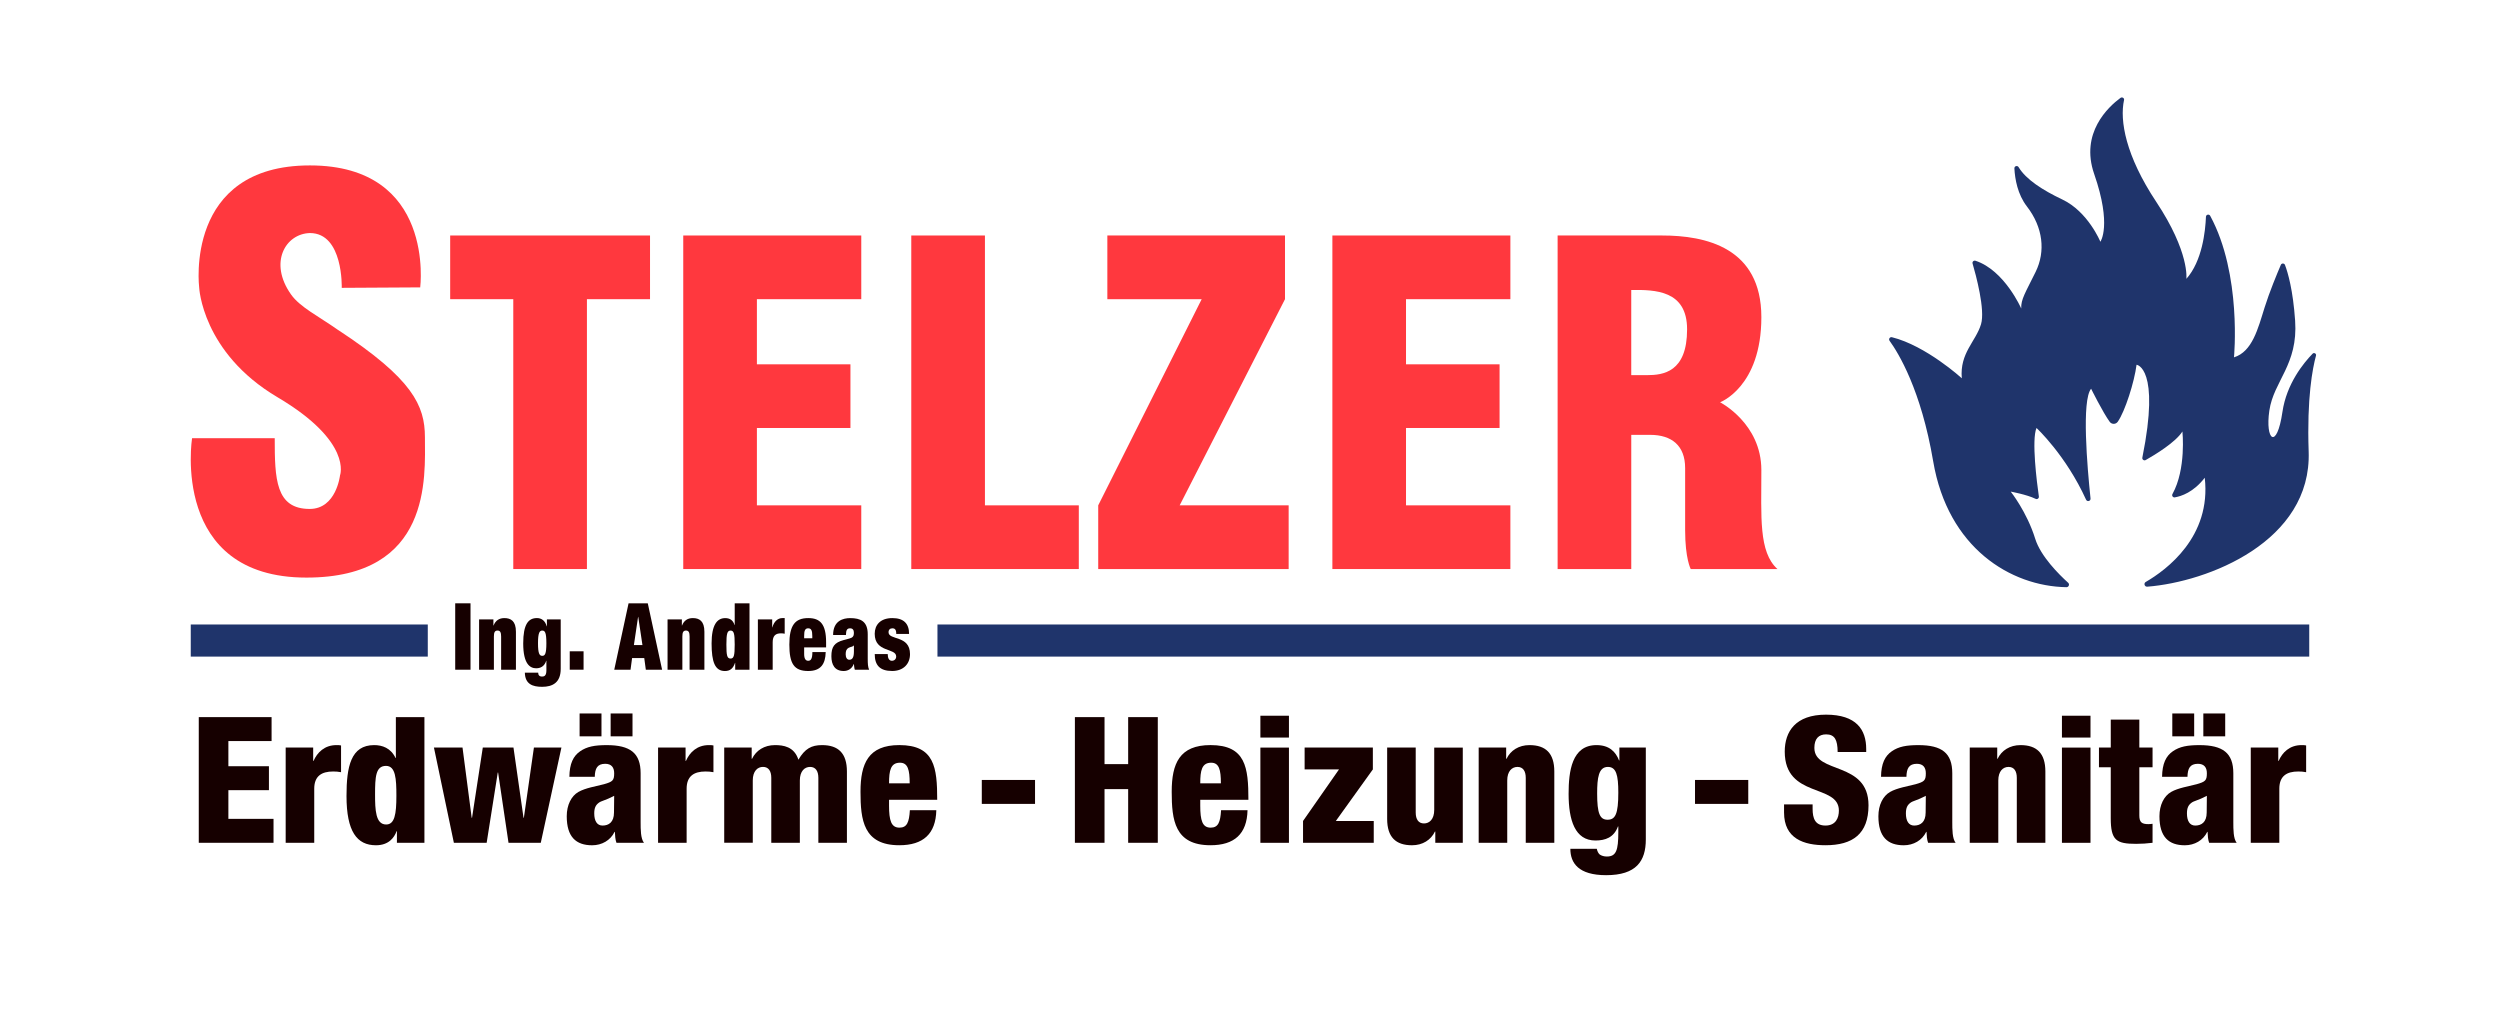 <svg width="554" height="226" viewBox="0 0 554 226" fill="none" xmlns="http://www.w3.org/2000/svg">
<path d="M554 0H0V226H554V0Z" fill="white"/>
<path d="M100.876 133.694H104.265V148.41H100.876V133.694V133.694Z" fill="#160000"/>
<path d="M106.166 137.258H109.338V138.616H109.374C109.793 137.523 110.614 136.969 111.761 136.969C113.203 136.969 114.33 137.608 114.33 139.999V148.406H111.049V141.048C111.049 140.119 110.831 139.729 110.248 139.729C109.664 139.729 109.447 140.119 109.447 141.048V148.406H106.166V137.254V137.258Z" fill="#160000"/>
<path d="M121.19 137.258H124.254V148.221C124.254 151.271 122.45 152.199 120.135 152.199C118.022 152.199 116.363 151.6 116.307 149.065H119.258C119.258 149.619 119.568 149.929 120.079 149.929C120.59 149.929 121.081 149.784 121.081 148.546V146.424H121.045C120.626 147.722 119.716 148.092 118.823 148.092C117.51 148.092 115.944 147.228 115.944 142.591C115.944 138.303 117.092 136.965 118.988 136.965C119.918 136.965 120.791 137.459 121.158 138.797H121.194V137.25L121.19 137.258ZM120.167 145.335C120.767 145.335 121.077 144.901 121.077 142.534C121.077 140.167 120.767 139.733 120.167 139.733C119.568 139.733 119.221 140.228 119.221 142.534C119.221 144.841 119.547 145.335 120.167 145.335Z" fill="#160000"/>
<path d="M126.254 144.327H129.318V148.406H126.254V144.327Z" fill="#160000"/>
<path d="M139.286 133.694H143.549L146.722 148.41H143.115L142.768 145.834H140.071L139.725 148.41H136.118L139.29 133.694H139.286ZM141.436 136.703H141.4L140.47 142.948H142.366L141.436 136.703Z" fill="#160000"/>
<path d="M147.93 137.258H151.102V138.616H151.138C151.557 137.523 152.378 136.969 153.525 136.969C154.967 136.969 156.094 137.608 156.094 139.999V148.406H152.813V141.048C152.813 140.119 152.596 139.729 152.012 139.729C151.428 139.729 151.211 140.119 151.211 141.048V148.406H147.93V137.254V137.258Z" fill="#160000"/>
<path d="M162.809 133.694H166.09V148.41H162.918V146.887H162.882C162.463 148.124 161.807 148.699 160.639 148.699C158.453 148.699 157.688 146.722 157.688 142.599C157.688 138.476 158.892 136.973 160.716 136.973C161.646 136.973 162.431 137.363 162.777 138.52H162.813V133.698L162.809 133.694ZM161.899 145.934C162.648 145.934 162.809 145.235 162.809 142.844C162.809 140.453 162.644 139.733 161.899 139.733C161.154 139.733 160.969 140.433 160.969 142.844C160.969 145.255 161.114 145.934 161.899 145.934Z" fill="#160000"/>
<path d="M167.946 137.258H171.118V139.03H171.155C171.521 137.692 172.395 136.969 173.361 136.969H173.888V140.433C173.598 140.372 173.341 140.348 173.067 140.348C171.899 140.348 171.227 140.843 171.227 142.325V148.406H167.946V137.254V137.258Z" fill="#160000"/>
<path d="M178.2 143.463V144.925C178.2 146.143 178.639 146.428 179.094 146.428C179.677 146.428 180.024 146.015 180.024 144.491H182.975C182.918 147.212 181.827 148.695 179.11 148.695C175.957 148.695 174.919 147.067 174.919 142.844C174.919 138.62 176.139 136.969 179.11 136.969C181.735 136.969 183.063 138.287 183.063 142.325V143.459H178.196L178.2 143.463ZM180.003 140.947C180.003 139.774 179.802 139.235 179.094 139.235C178.385 139.235 178.2 139.77 178.2 140.947V141.441H180.003V140.947Z" fill="#160000"/>
<path d="M189.428 148.406C189.299 148.016 189.283 147.622 189.227 147.148H189.19C188.824 148.136 187.971 148.695 186.968 148.695C184.983 148.695 184.235 147.312 184.235 145.42C184.235 143.358 184.871 142.39 186.968 141.835L188.26 141.486C188.973 141.301 189.227 140.951 189.227 140.268C189.227 139.585 188.953 139.239 188.389 139.239C187.753 139.239 187.479 139.549 187.459 140.722H184.617C184.617 137.507 186.896 136.973 188.389 136.973C190.684 136.973 192.29 137.672 192.29 140.557V145.998C192.29 147.051 192.327 147.831 192.6 148.41H189.428V148.406ZM189.227 144.367V143.029H189.19C188.989 143.338 188.57 143.298 188.079 143.543C187.568 143.812 187.403 144.242 187.403 144.986C187.403 145.729 187.713 146.203 188.204 146.203C188.933 146.203 189.227 145.605 189.227 144.371V144.367Z" fill="#160000"/>
<path d="M196.719 144.946C196.719 145.38 196.791 145.789 196.956 146.039C197.121 146.308 197.359 146.428 197.649 146.428C198.16 146.428 198.595 146.079 198.595 145.48C198.595 143.523 193.836 144.676 193.836 140.453C193.836 138.496 195.076 136.969 197.753 136.969C200.213 136.969 201.453 138.142 201.453 140.473H198.611C198.611 139.504 198.301 139.235 197.737 139.235C197.246 139.235 196.9 139.545 196.9 140.099C196.9 141.956 201.658 140.678 201.658 144.962C201.658 147.124 200.181 148.691 197.705 148.691C194.951 148.691 193.84 147.393 193.84 144.942H196.719V144.946Z" fill="#160000"/>
<path d="M74.957 73.15C70.601 70.08 66.491 68.079 64.494 65.257C59.494 58.197 63.254 51.795 68.669 51.643C76.117 51.643 75.73 63.787 75.73 63.787L93.118 63.682C93.118 63.682 96.576 36.657 68.669 36.657C40.762 36.657 44.135 63.682 44.135 63.682C44.135 63.682 44.755 78.125 61.495 88.027C78.234 97.928 75.344 105.355 75.344 105.355C75.344 105.355 74.526 112.781 68.633 112.781C61.084 112.781 60.879 106.178 60.879 97.101H42.561C42.561 97.101 37.686 127.995 67.908 127.995C95.727 127.995 94.18 105.744 94.164 96.892C94.152 89.883 91.463 83.976 74.957 73.142V73.15Z" fill="#FF383E"/>
<path d="M99.76 52.185V66.298H113.742V126.099H130.063V66.298H144.045V52.185H99.76Z" fill="#FF383E"/>
<path d="M151.408 52.185V126.099H190.857V111.985H167.729V94.842H188.458V80.733H167.729V66.298H190.857V52.185H151.408Z" fill="#FF383E"/>
<path d="M295.255 52.185V126.099H334.7V111.985H311.572V94.842H332.305V80.733H311.572V66.298H334.7V52.185H295.255Z" fill="#FF383E"/>
<path d="M218.261 52.185H201.94V126.099H239.063V111.985H218.261V52.185Z" fill="#FF383E"/>
<path d="M284.756 66.298V52.185H245.387V66.298H266.293L243.366 111.985V126.099H285.565V111.985H261.414L284.756 66.298Z" fill="#FF383E"/>
<path d="M390.317 104.173C390.317 93.805 381.171 89.144 381.171 89.144C381.171 89.144 390.317 85.764 390.317 70.289C390.317 54.813 377.918 52.185 368.308 52.185H345.168V126.099H361.488V96.365H365.687C370.45 96.365 373.425 98.756 373.425 103.707V117.479C373.425 123.824 374.665 126.099 374.665 126.099H393.884C389.697 122.341 390.317 114.541 390.317 104.173V104.173ZM364.967 83.132H361.484V64.257C366.766 64.209 373.86 64.293 373.86 72.985C373.86 82.497 368.538 83.132 364.967 83.132Z" fill="#FF383E"/>
<path d="M94.796 138.387H42.271V145.504H94.796V138.387Z" fill="#1F346B"/>
<path d="M511.729 138.387H207.741V145.504H511.729V138.387Z" fill="#1F346B"/>
<path d="M475.5 128.956C474.977 129.261 475.23 130.057 475.834 130.009C489.252 128.96 512.296 120.03 511.6 100.046C511.185 88.183 512.461 81.609 513.226 78.808C513.347 78.362 512.796 78.049 512.473 78.378C510.456 80.452 506.7 85.053 505.791 91.266C504.53 99.865 501.918 97.547 502.888 90.976C503.854 84.406 509.277 80.829 508.601 71.068C508.13 64.265 506.998 60.419 506.354 58.715C506.197 58.297 505.605 58.285 505.432 58.695C504.619 60.6 502.9 64.731 501.825 68.171C500.372 72.808 499.116 77.932 495.05 79.186C495.05 79.186 496.833 60.833 489.78 47.825C489.538 47.379 488.858 47.528 488.838 48.038C488.713 51.217 488.012 57.855 484.498 61.793C484.498 61.793 485.271 55.946 477.819 44.719C471.023 34.483 469.699 26.695 470.689 22.154C470.782 21.728 470.254 21.427 469.892 21.696C467.195 23.685 460.915 29.48 464.071 38.558C468.04 49.967 465.444 53.572 465.444 53.572C465.444 53.572 462.718 46.909 457.005 44.204C452.67 42.151 448.95 39.764 447.323 37.043C447.054 36.593 446.361 36.794 446.389 37.316C446.514 39.699 447.102 43.079 449.163 45.747C452.746 50.385 453.326 55.701 451.1 60.242C448.873 64.783 447.806 66.33 447.903 68.36C447.903 68.36 444.187 59.877 437.766 57.783C437.383 57.658 437.009 58.004 437.122 58.39C437.871 60.962 439.956 68.665 438.994 71.852C437.83 75.706 434.251 78.217 434.734 83.823C434.734 83.823 426.816 76.606 419.259 74.729C418.804 74.617 418.45 75.131 418.724 75.509C420.7 78.233 425.713 86.407 428.394 102.228C431.651 121.445 445.58 129.916 457.915 130.121C458.435 130.129 458.684 129.486 458.302 129.137C456.301 127.332 452.207 123.281 450.999 119.379C449.159 113.436 445.576 108.943 445.576 108.943C445.576 108.943 449.111 109.578 451.104 110.547C451.462 110.719 451.868 110.418 451.812 110.028C451.365 106.874 450.166 97.478 451.289 94.838C451.289 94.838 457.794 100.862 462.271 110.727C462.517 111.266 463.322 111.053 463.262 110.466C462.525 103.458 461.265 88.702 463.39 86.142C463.39 86.142 466.015 91.442 467.517 93.48C467.964 94.087 468.87 94.067 469.3 93.452C470.903 91.173 472.984 84.627 473.459 80.829C473.459 80.829 478.789 81.388 474.743 101.408C474.659 101.83 475.11 102.156 475.484 101.947C477.505 100.802 482.127 98.009 483.624 95.618C483.624 95.618 484.502 103.924 481.418 109.474C481.213 109.843 481.515 110.285 481.933 110.217C483.371 109.976 486.088 109.084 488.572 105.869C490.062 118.937 480.098 126.291 475.504 128.956H475.5Z" fill="#1F346B"/>
<path d="M44.043 158.914H60.182V164.219H50.609V169.796H59.594V175.101H50.609V181.458H60.613V186.763H44.047V158.914H44.043Z" fill="#160000"/>
<path d="M63.306 165.661H69.401V168.627H69.478C70.299 166.754 71.902 165.115 74.559 165.115H75.03C75.187 165.115 75.38 165.155 75.577 165.191V171.118C74.953 171.002 74.446 170.962 73.818 170.962C71.278 170.962 69.635 171.974 69.635 174.783V186.759H63.306V165.657V165.661Z" fill="#160000"/>
<path d="M87.961 184.191H87.884C87.377 185.593 86.165 187.309 83.311 187.309C79.092 187.309 76.785 184.267 76.785 176.387C76.785 169.833 77.763 165.115 82.92 165.115C84.68 165.115 86.592 165.738 87.647 167.964H87.723V158.914H94.052V186.763H87.957V184.187L87.961 184.191ZM85.537 169.72C83.23 169.72 83.114 172.216 83.114 176.077C83.114 179.469 83.23 182.708 85.573 182.708C87.449 182.708 87.84 180.446 87.84 176.351C87.84 172.605 87.683 169.72 85.533 169.72H85.537Z" fill="#160000"/>
<path d="M96.165 165.661H102.494L104.527 181.225H104.603L106.987 165.661H113.786L116.013 181.225H116.089L118.315 165.661H124.411L119.837 186.763H112.687L110.381 171.199H110.304L107.844 186.763H100.578L96.161 165.661H96.165Z" fill="#160000"/>
<path d="M126.174 172.139C126.214 169.214 127.035 167.538 128.557 166.485C130.083 165.432 131.802 165.119 134.459 165.119C139.656 165.119 141.963 166.875 141.963 171.36V182.202C141.963 183.801 141.963 185.83 142.704 186.767H136.609C136.335 186.027 136.295 185.167 136.259 184.348H136.182C135.284 186.22 133.368 187.313 131.218 187.313C127.623 187.313 125.59 185.441 125.59 180.88C125.59 178.384 126.605 176.395 128.171 175.499C129.733 174.603 132.08 174.249 133.835 173.783C135.751 173.236 136.102 172.963 136.102 171.364C136.102 170.078 135.514 169.258 134.109 169.258C132.35 169.258 131.842 170.311 131.802 172.143H126.174V172.139ZM128.44 158.098H133.288V163.17H128.44V158.098ZM133.521 182.945C134.89 182.945 136.061 182.206 136.061 180.06C136.061 178.304 136.102 177.251 136.102 176.355C134.109 177.408 133.247 177.448 132.664 177.914C131.999 178.42 131.685 179.047 131.685 180.253C131.685 181.928 132.309 182.945 133.521 182.945V182.945ZM135.317 158.098H140.164V163.17H135.317V158.098Z" fill="#160000"/>
<path d="M145.828 165.661H151.923V168.627H152C152.821 166.754 154.423 165.115 157.08 165.115H157.551C157.708 165.115 157.902 165.155 158.099 165.191V171.118C157.475 171.002 156.968 170.962 156.34 170.962C153.799 170.962 152.157 171.974 152.157 174.783V186.759H145.828V165.657V165.661Z" fill="#160000"/>
<path d="M160.478 165.661H166.573V168.157H166.65C167.547 166.284 169.383 165.115 171.73 165.115C173.566 165.115 175.99 165.428 176.928 168.354C178.373 165.894 179.818 165.115 182.165 165.115C185.76 165.115 187.677 166.907 187.677 170.966V186.763H181.348V172.368C181.348 170.845 180.724 169.949 179.512 169.949C178.3 169.949 177.246 170.885 177.246 172.951V186.759H170.917V172.364C170.917 170.841 170.293 169.945 169.081 169.945C167.87 169.945 166.815 170.881 166.815 172.947V186.755H160.486V165.653L160.478 165.661Z" fill="#160000"/>
<path d="M197.013 177.247V178.533C197.013 181.808 197.48 183.407 199.319 183.407C200.998 183.407 201.469 182.198 201.626 179.545H207.488C207.371 184.81 204.557 187.305 199.283 187.305C191.312 187.305 190.688 181.687 190.688 175.446C190.688 169.206 192.407 165.111 199.283 165.111C207.097 165.111 207.685 170.066 207.685 177.243H197.017L197.013 177.247ZM201.586 173.582C201.586 170.616 201.195 169.017 199.436 169.017C197.367 169.017 197.013 170.733 197.013 173.582H201.586V173.582Z" fill="#160000"/>
<path d="M217.565 172.838H229.364V178.143H217.565V172.838Z" fill="#160000"/>
<path d="M238.197 158.914H244.763V169.33H250.001V158.914H256.567V186.763H250.001V174.868H244.763V186.763H238.197V158.914Z" fill="#160000"/>
<path d="M265.975 177.247V178.533C265.975 181.808 266.442 183.407 268.282 183.407C269.961 183.407 270.432 182.198 270.589 179.545H276.451C276.334 184.81 273.52 187.305 268.246 187.305C260.275 187.305 259.651 181.687 259.651 175.446C259.651 169.206 261.37 165.111 268.246 165.111C276.06 165.111 276.648 170.066 276.648 177.243H265.979L265.975 177.247ZM270.549 173.582C270.549 170.616 270.158 169.017 268.399 169.017C266.33 169.017 265.975 170.733 265.975 173.582H270.549Z" fill="#160000"/>
<path d="M279.301 158.605H285.629V163.443H279.301V158.605ZM279.301 165.665H285.629V186.767H279.301V165.665Z" fill="#160000"/>
<path d="M288.753 181.928L296.725 170.5H289.104V165.661H304.225V170.5L296.02 181.928H304.422V186.767H288.753V181.928V181.928Z" fill="#160000"/>
<path d="M324.157 186.763H318.062V184.267H317.985C317.087 186.14 315.252 187.309 312.904 187.309C309.309 187.309 307.393 185.517 307.393 181.458V165.661H313.722V180.056C313.722 181.579 314.346 182.475 315.557 182.475C316.769 182.475 317.824 181.539 317.824 179.473V165.665H324.153V186.767L324.157 186.763Z" fill="#160000"/>
<path d="M327.671 165.661H333.766V168.157H333.843C334.741 166.284 336.576 165.115 338.923 165.115C342.519 165.115 344.435 166.907 344.435 170.966V186.763H338.106V172.368C338.106 170.845 337.482 169.949 336.27 169.949C335.059 169.949 334.004 170.885 334.004 172.951V186.759H327.675V165.657L327.671 165.661Z" fill="#160000"/>
<path d="M358.851 165.661H364.713V186.023C364.713 190.821 362.604 193.94 355.921 193.94C349.785 193.94 347.99 191.247 347.99 188.089H353.851C353.968 188.676 354.202 189.102 354.516 189.375C354.946 189.648 355.454 189.805 356.078 189.805C358.147 189.805 358.618 188.438 358.618 184.424V183.138H358.541C357.644 185.593 355.727 186.256 353.541 186.256C349.008 186.256 347.603 181.731 347.603 175.921C347.603 170.93 348.308 165.115 353.779 165.115C356.629 165.115 358.038 166.598 358.779 168.506H358.855V165.661H358.851ZM356.235 181.651C357.954 181.651 358.618 180.401 358.618 175.643C358.618 171.741 358.151 169.949 356.311 169.949C354.242 169.949 353.928 172.368 353.928 175.84C353.928 180.249 354.516 181.651 356.235 181.651Z" fill="#160000"/>
<path d="M375.615 172.838H387.415V178.143H375.615V172.838Z" fill="#160000"/>
<path d="M401.674 178.259V179.236C401.674 181.342 402.222 182.941 404.525 182.941C406.827 182.941 407.496 181.225 407.496 179.626C407.496 173.618 395.499 176.974 395.499 166.557C395.499 162.109 397.882 158.368 404.641 158.368C411.401 158.368 413.551 161.723 413.551 165.975V166.638H407.222C407.222 165.271 407.025 164.299 406.674 163.712C406.284 163.049 405.62 162.736 404.682 162.736C403.003 162.736 402.065 163.712 402.065 165.738C402.065 171.589 414.062 168.587 414.062 178.452C414.062 184.81 410.543 187.305 404.529 187.305C399.722 187.305 395.346 185.863 395.346 180.052V178.259H401.674V178.259Z" fill="#160000"/>
<path d="M416.836 172.139C416.876 169.214 417.697 167.538 419.219 166.485C420.745 165.432 422.464 165.119 425.121 165.119C430.318 165.119 432.625 166.875 432.625 171.36V182.202C432.625 183.801 432.625 185.83 433.366 186.767H427.271C426.997 186.027 426.957 185.167 426.92 184.348H426.844C425.946 186.22 424.03 187.313 421.88 187.313C418.285 187.313 416.252 185.441 416.252 180.88C416.252 178.384 417.266 176.395 418.832 175.499C420.394 174.603 422.742 174.249 424.497 173.783C426.413 173.236 426.763 172.963 426.763 171.364C426.763 170.078 426.176 169.258 424.771 169.258C423.011 169.258 422.504 170.311 422.464 172.143H416.836V172.139ZM424.183 182.945C425.552 182.945 426.723 182.206 426.723 180.06C426.723 178.304 426.763 177.251 426.763 176.355C424.771 177.408 423.909 177.448 423.325 177.914C422.661 178.42 422.347 179.047 422.347 180.253C422.347 181.928 422.971 182.945 424.183 182.945V182.945Z" fill="#160000"/>
<path d="M436.49 165.661H442.585V168.157H442.661C443.559 166.284 445.395 165.115 447.742 165.115C451.337 165.115 453.253 166.907 453.253 170.966V186.763H446.925V172.368C446.925 170.845 446.301 169.949 445.089 169.949C443.877 169.949 442.822 170.885 442.822 172.951V186.759H436.494V165.657L436.49 165.661Z" fill="#160000"/>
<path d="M456.925 158.605H463.254V163.443H456.925V158.605ZM456.925 165.665H463.254V186.767H456.925V165.665Z" fill="#160000"/>
<path d="M467.746 170.029H465.13V165.661H467.746V159.461H474.075V165.661H477.006V170.029H474.075V180.679C474.075 182.202 474.582 182.628 476.108 182.628C476.382 182.628 476.732 182.587 477.006 182.551V186.763C475.794 186.919 474.582 186.996 473.37 186.996C468.954 186.996 467.742 186.216 467.742 181.302V170.029H467.746Z" fill="#160000"/>
<path d="M479.115 172.139C479.156 169.214 479.977 167.538 481.499 166.485C483.024 165.432 484.744 165.119 487.401 165.119C492.598 165.119 494.905 166.875 494.905 171.36V182.202C494.905 183.801 494.905 185.83 495.645 186.767H489.55C489.277 186.027 489.236 185.167 489.2 184.348H489.124C488.226 186.22 486.31 187.313 484.16 187.313C480.565 187.313 478.532 185.441 478.532 180.88C478.532 178.384 479.546 176.395 481.112 175.499C482.674 174.603 485.021 174.249 486.777 173.783C488.693 173.236 489.043 172.963 489.043 171.364C489.043 170.078 488.455 169.258 487.05 169.258C485.291 169.258 484.784 170.311 484.743 172.143H479.115V172.139ZM481.382 158.098H486.229V163.17H481.382V158.098ZM486.463 182.945C487.831 182.945 489.003 182.206 489.003 180.06C489.003 178.304 489.043 177.251 489.043 176.355C487.05 177.408 486.189 177.448 485.605 177.914C484.941 178.42 484.627 179.047 484.627 180.253C484.627 181.928 485.251 182.945 486.463 182.945V182.945ZM488.258 158.098H493.105V163.17H488.258V158.098Z" fill="#160000"/>
<path d="M498.77 165.661H504.865V168.627H504.941C505.762 166.754 507.365 165.115 510.022 165.115H510.493C510.65 165.115 510.843 165.155 511.04 165.191V171.118C510.416 171.002 509.909 170.962 509.281 170.962C506.741 170.962 505.098 171.974 505.098 174.783V186.759H498.77V165.657V165.661Z" fill="#160000"/>
</svg>
